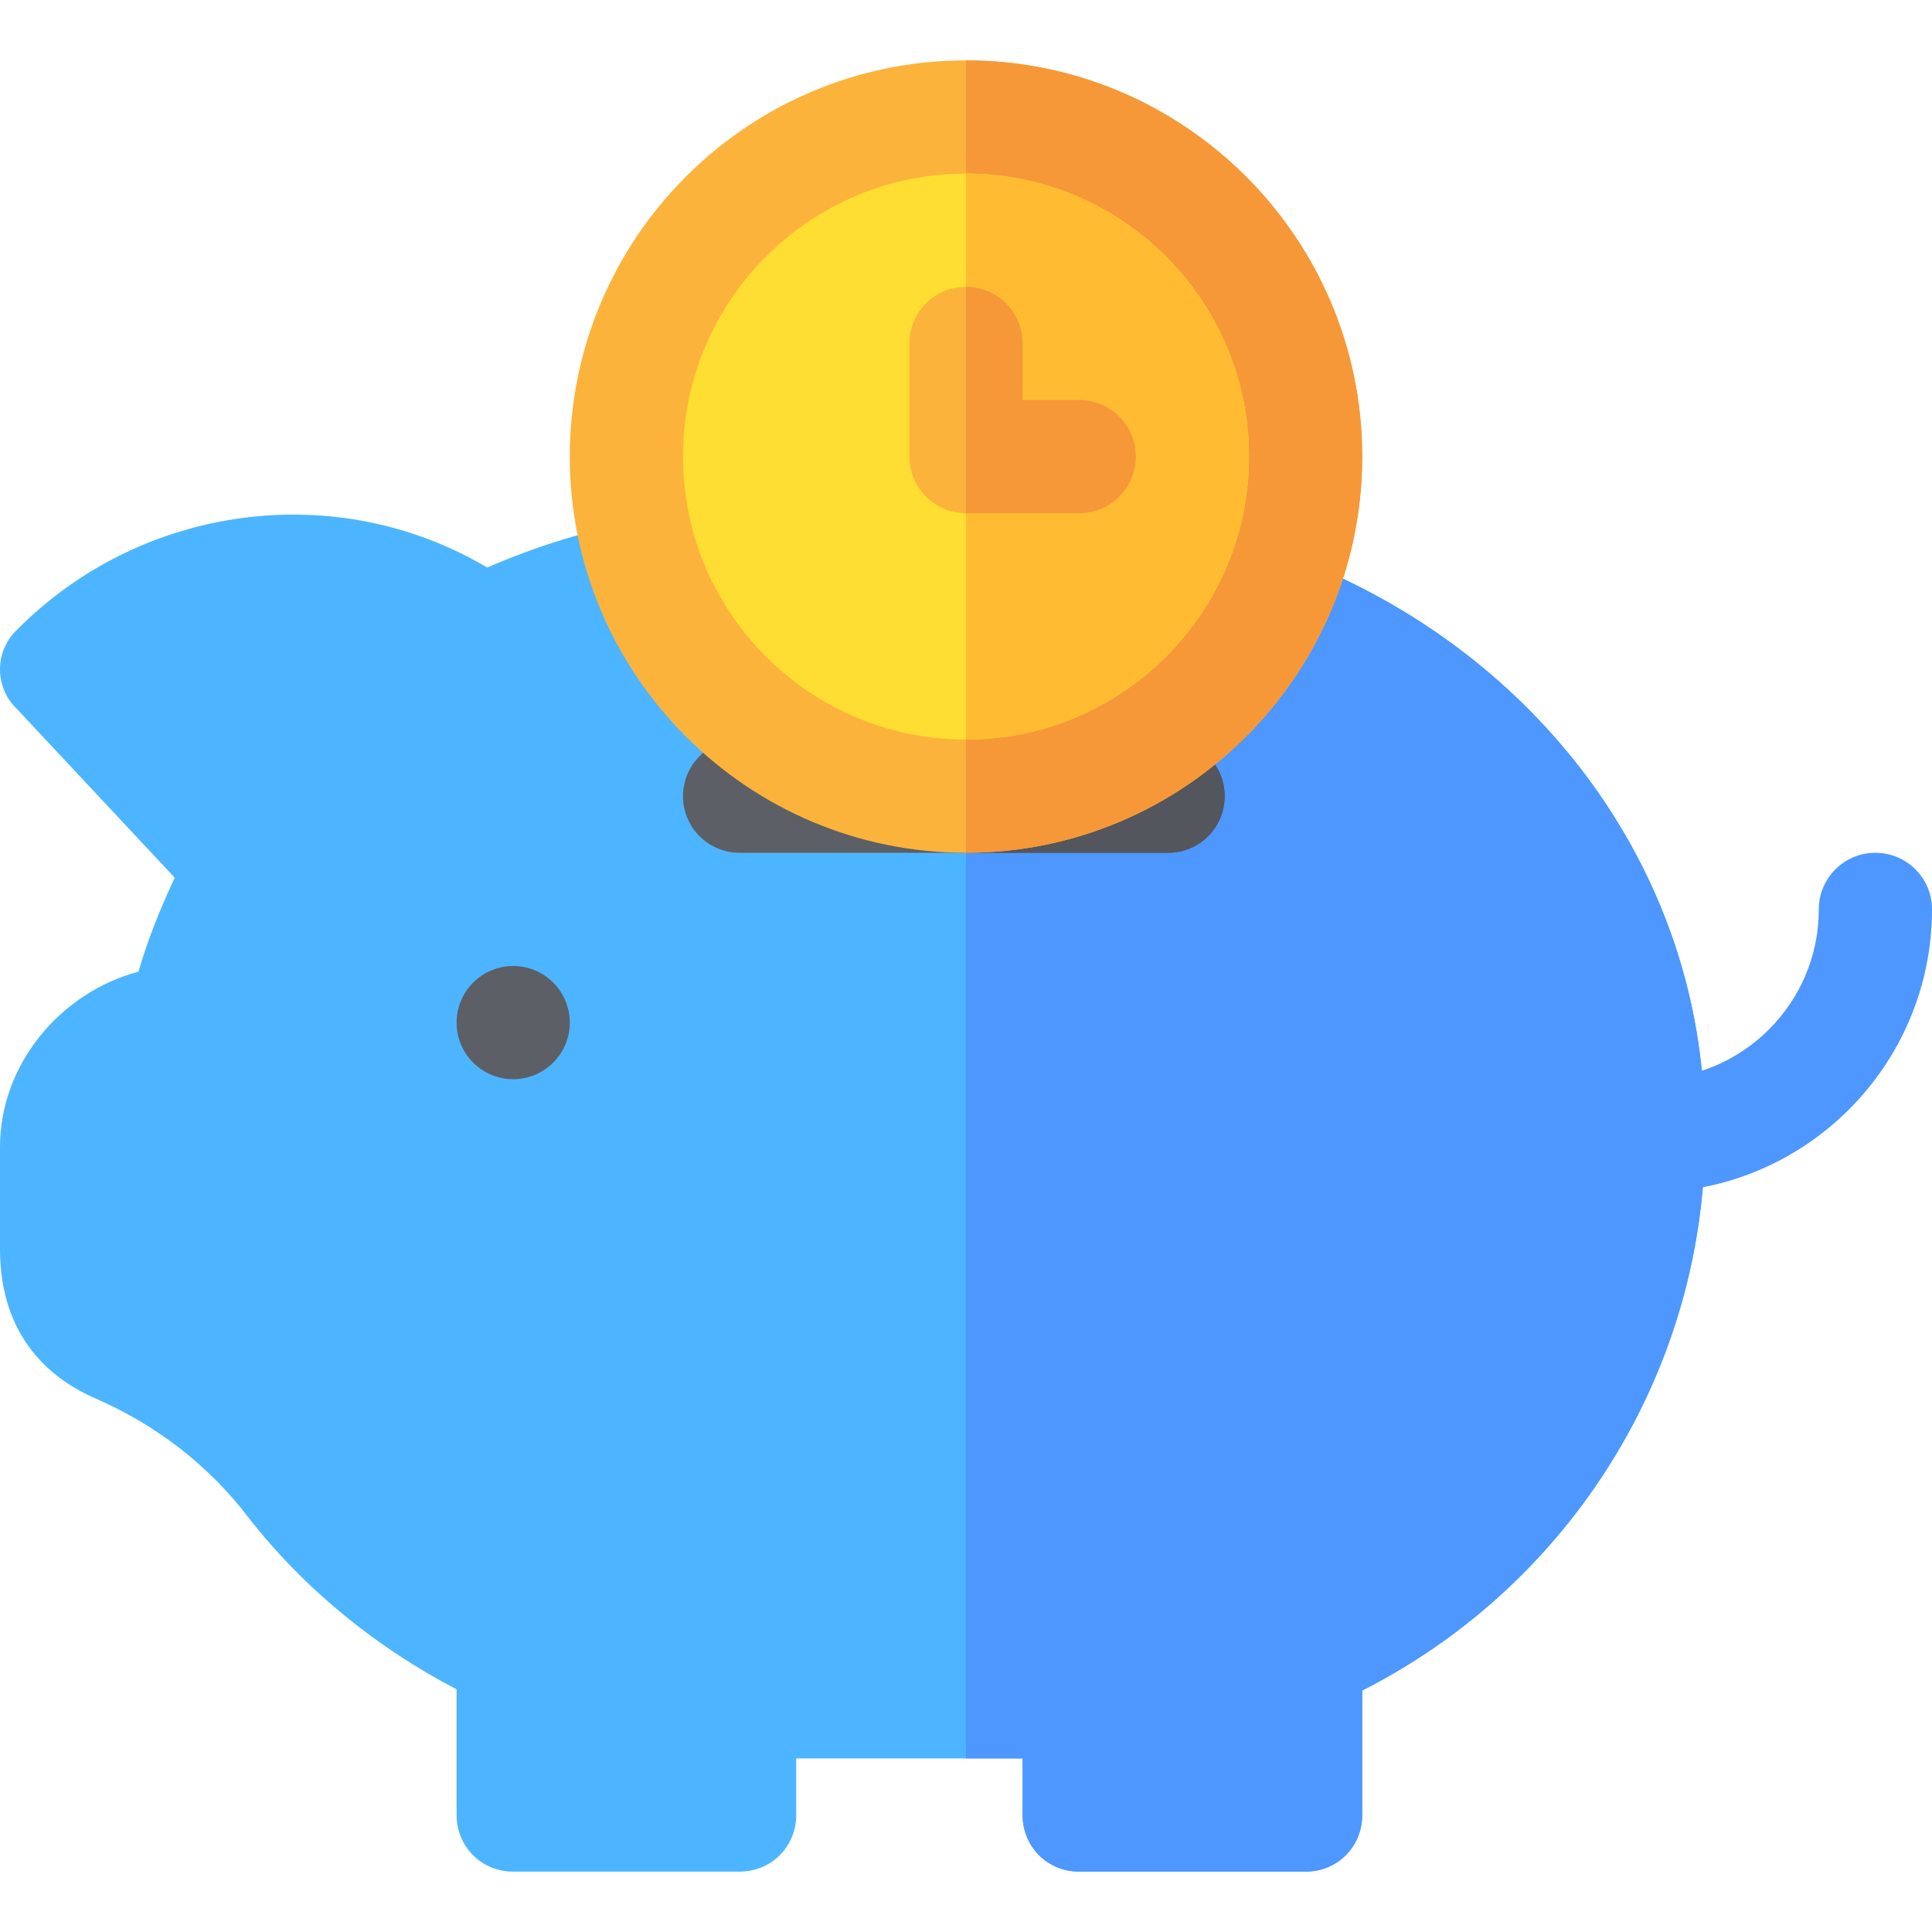 <?xml version="1.0" encoding="iso-8859-1"?>
<!-- Generator: Adobe Illustrator 19.0.0, SVG Export Plug-In . SVG Version: 6.00 Build 0)  -->
<svg version="1.1" id="Layer_1" xmlns="http://www.w3.org/2000/svg" xmlns:xlink="http://www.w3.org/1999/xlink" x="0px" y="0px"
	 viewBox="0 0 512 512" style="enable-background:new 0 0 512 512;" xml:space="preserve">
<path style="fill:#4DB5FF;" d="M361,447.999V481c0,8.399-6.599,15-15,15h-60c-8.401,0-15-6.601-15-15v-15h-60v15
	c0,8.399-6.599,15-15,15h-60c-8.401,0-15-6.601-15-15v-33.3c-21.301-11.101-40.499-26.7-55.201-45.6
	C55.3,388.299,41.201,377.5,25.3,370.6C14.2,365.799,0,355,0,331v-27.001c0-22.2,16.3-41.1,36.7-46.5
	c2.401-8.401,5.7-16.5,9.6-24.901l-41.8-44.7c-6-5.7-6-15.3,0-21c32.999-33.3,84.7-40.199,124.6-16.5
	c13.2-5.7,26.699-9.901,40.199-12.299l86.7,4.799l85.8,4.501c60.901,22.8,103.601,75.599,109.3,137.399
	C457.7,352.899,421.3,417.4,361,447.999z"/>
<g>
	<path style="fill:#4D97FF;" d="M361,447.999V481c0,8.399-6.599,15-15,15h-60c-8.401,0-15-6.601-15-15v-15h-15V142.899l85.8,4.501
		c60.901,22.8,103.601,75.599,109.3,137.399C457.7,352.899,421.3,417.4,361,447.999z"/>
	<path style="fill:#4D97FF;" d="M437,316c-8.291,0-15-6.709-15-15s6.709-15,15-15c24.814,0,45-20.186,45-45c0-8.291,6.709-15,15-15
		s15,6.709,15,15C512,282.353,478.353,316,437,316z"/>
</g>
<g>
	<circle style="fill:#5C5F66;" cx="136" cy="271" r="15"/>
	<path style="fill:#5C5F66;" d="M309.555,226H196c-8.291,0-15-6.709-15-15s6.709-15,15-15h113.555c8.291,0,15,6.709,15,15
		S317.846,226,309.555,226z"/>
</g>
<path style="fill:#53565C;" d="M309.555,196H256v30h53.555c8.291,0,15-6.709,15-15S317.846,196,309.555,196z"/>
<path style="fill:#FCB33B;" d="M256,226c-57.891,0-105-47.109-105-105S198.109,16,256,16s105,47.109,105,105S313.891,226,256,226z"
	/>
<path style="fill:#F69838;" d="M361,121c0-57.891-47.109-105-105-105v210C313.891,226,361,178.891,361,121z"/>
<path style="fill:#FFDE33;" d="M256,46c-41.353,0-75,33.647-75,75s33.647,75,75,75s75-33.647,75-75S297.353,46,256,46z"/>
<path style="fill:#FFBC33;" d="M331,121c0-41.353-33.647-75-75-75v150C297.353,196,331,162.353,331,121z"/>
<path style="fill:#FCB33B;" d="M286,136h-30c-8.291,0-15-6.709-15-15V91c0-8.291,6.709-15,15-15c8.291,0,15,6.709,15,15v15h15
	c8.291,0,15,6.709,15,15S294.291,136,286,136z"/>
<path style="fill:#F69838;" d="M286,136c8.291,0,15-6.709,15-15s-6.709-15-15-15h-15V91c0-8.291-6.709-15-15-15v60H286z"/>
<g>
</g>
<g>
</g>
<g>
</g>
<g>
</g>
<g>
</g>
<g>
</g>
<g>
</g>
<g>
</g>
<g>
</g>
<g>
</g>
<g>
</g>
<g>
</g>
<g>
</g>
<g>
</g>
<g>
</g>
</svg>
